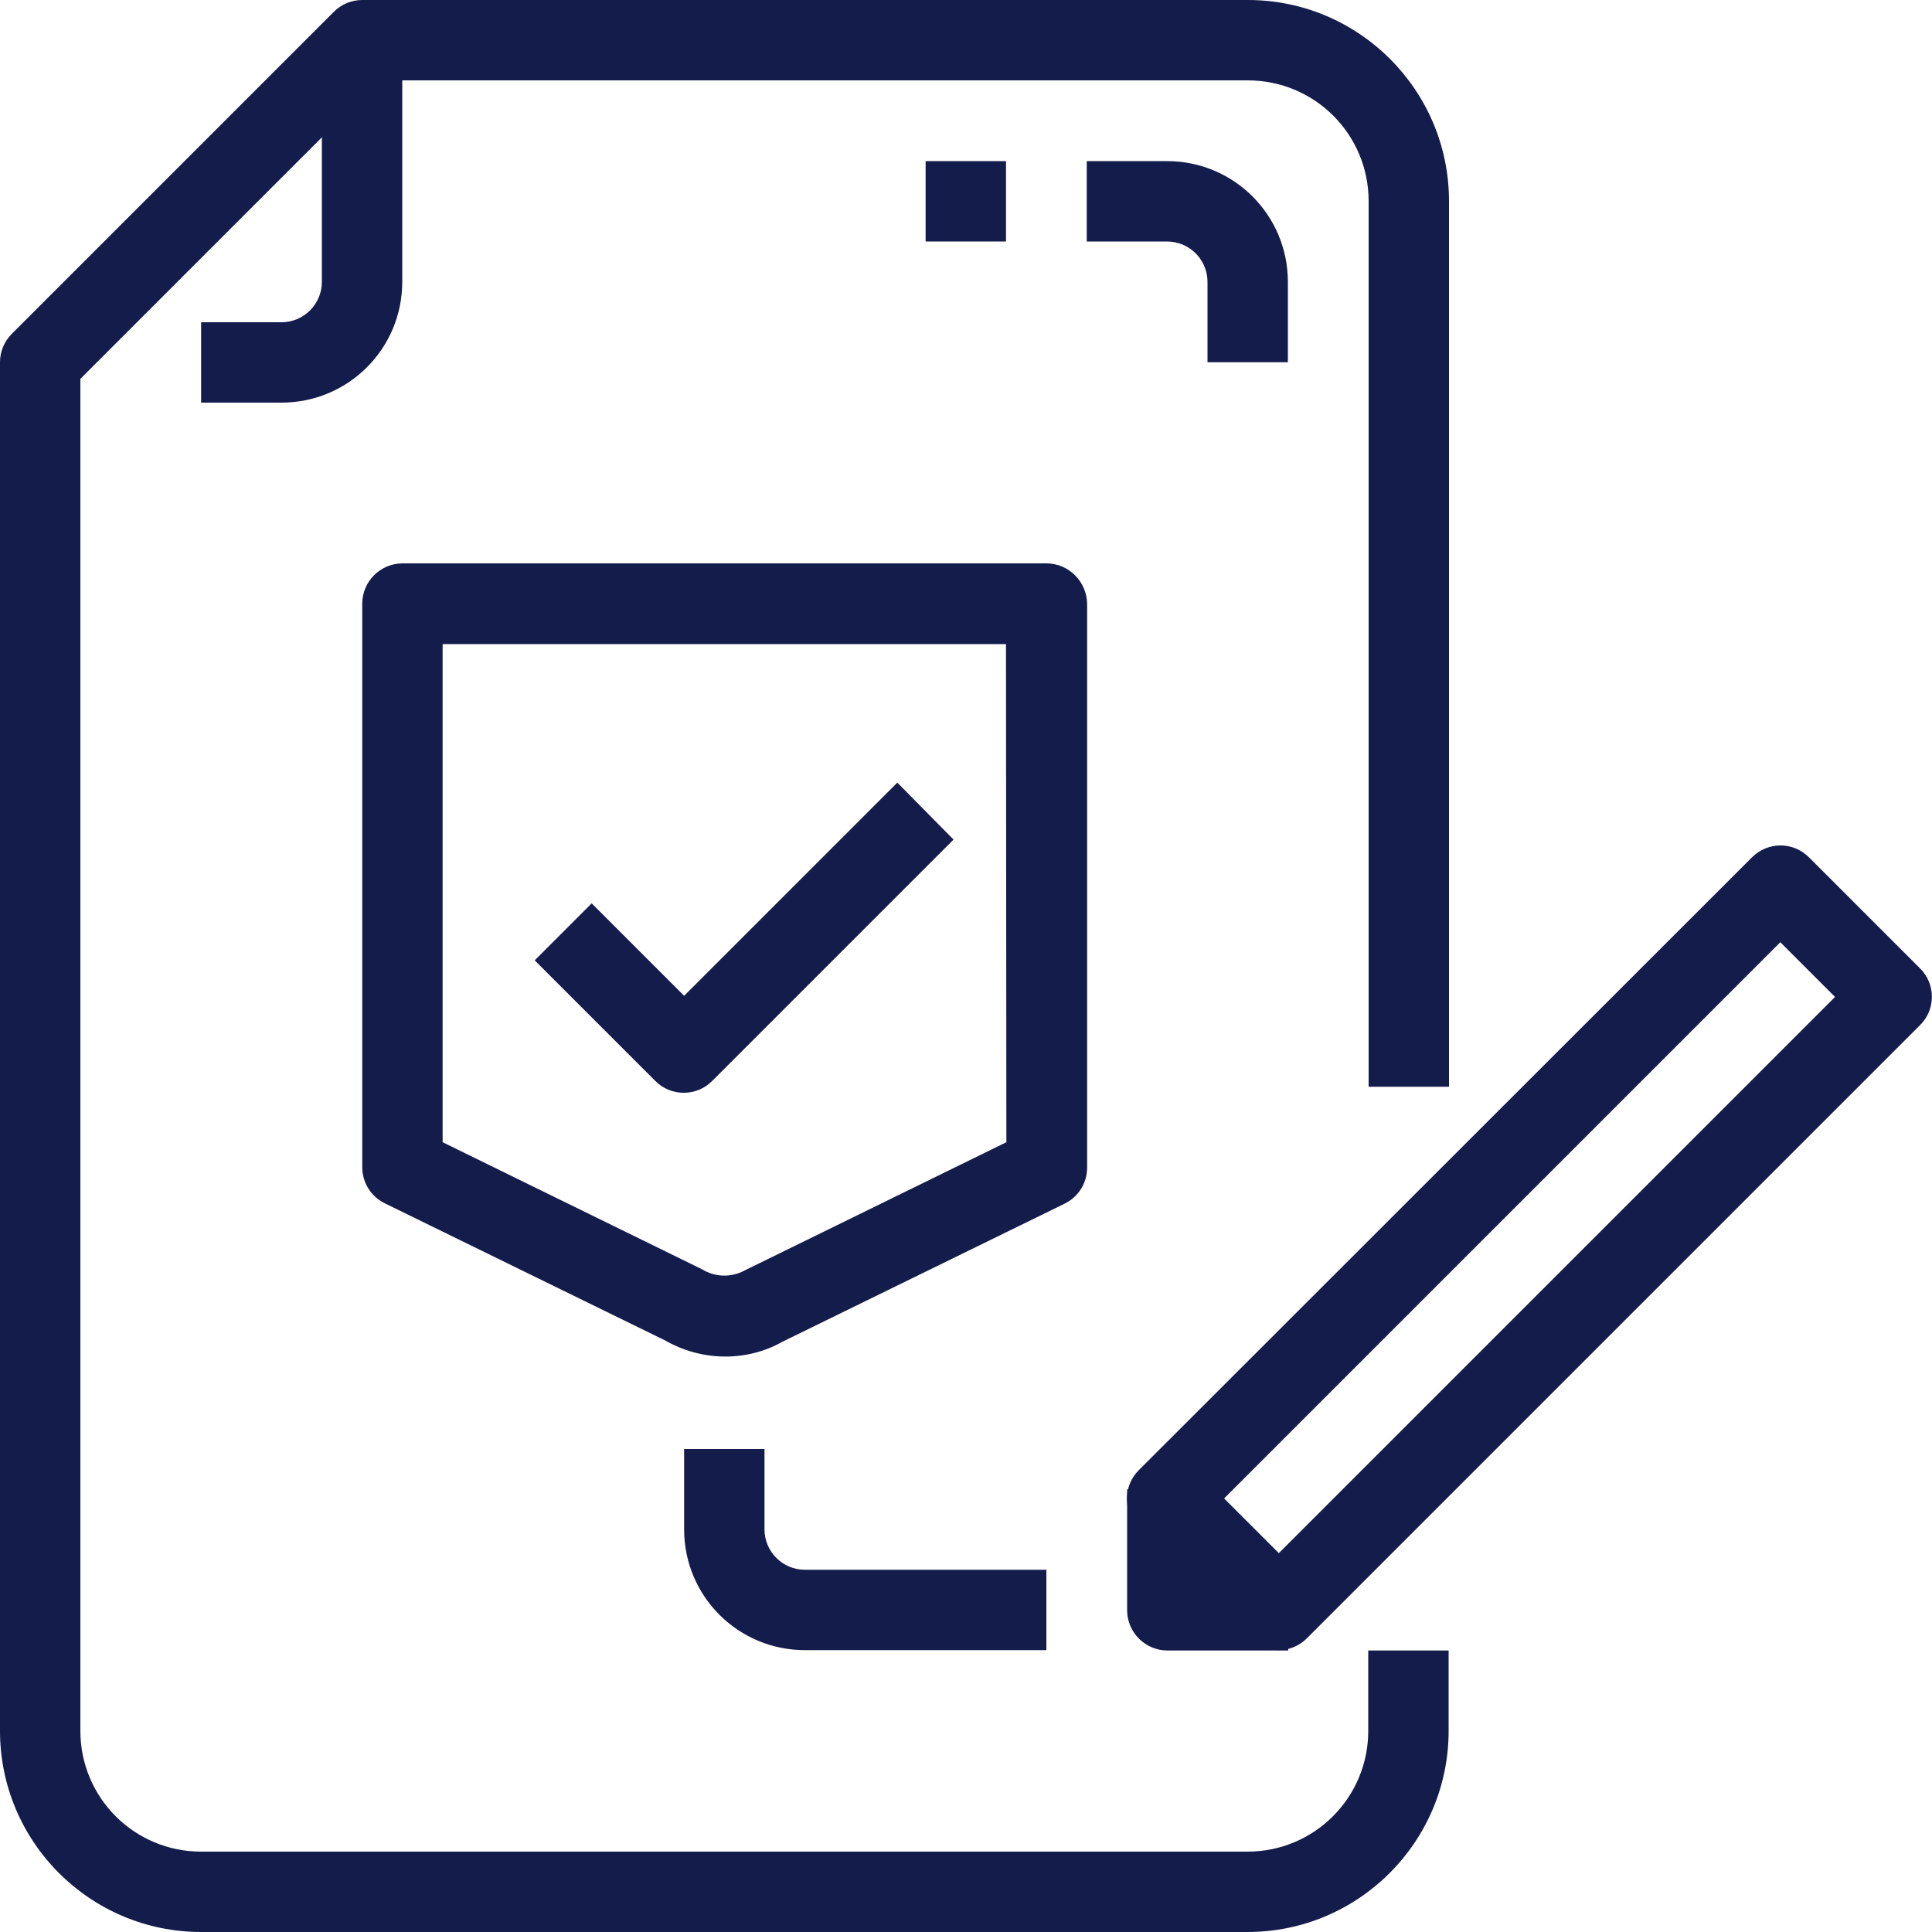 <?xml version="1.0" encoding="utf-8"?>
<!-- Generator: Adobe Illustrator 25.0.0, SVG Export Plug-In . SVG Version: 6.00 Build 0)  -->
<svg version="1.1" id="Capa_1" xmlns="http://www.w3.org/2000/svg" xmlns:xlink="http://www.w3.org/1999/xlink" x="0px" y="0px"
	 viewBox="0 0 512 512" style="enable-background:new 0 0 512 512;" xml:space="preserve">
<style type="text/css">
	.st0{fill:#131C4B;}
</style>
<g>
	<g>
		<path class="st0" d="M384,288V53.3C384,23.9,360.1,0,330.7,0H96c-2.8,0-5.5,1.1-7.5,3.1L3.1,88.5c-2,2-3.1,4.7-3.1,7.5v362.7
			C0,488.1,23.9,512,53.3,512h277.3c29.4,0,53.3-23.9,53.3-53.3v-21.3h-21.3v21.3c0,17.7-14.3,32-32,32H53.3c-17.7,0-32-14.3-32-32
			V100.4l79.1-79.1h230.3c17.7,0,32,14.3,32,32V288H384z"/>
	</g>
</g>
<g>
	<g>
		<path class="st0" d="M85.3,10.7v64c0,5.9-4.8,10.7-10.7,10.7H53.3v21.3h21.3c17.7,0,32-14.3,32-32v-64H85.3z"/>
	</g>
</g>
<g>
	<g>
		<path class="st0" d="M508.9,256.7l-29.5-29.5c-4.2-4.2-10.9-4.2-15.1,0L301.8,389.6c-4.2,4.2-4.2,10.9,0,15.1l29.5,29.5
			c2,2,4.7,3.1,7.5,3.1c2.8,0,5.5-1.1,7.5-3.1l162.5-162.5C513,267.6,513,260.8,508.9,256.7z M338.9,411.6l-14.5-14.5l147.4-147.4
			l14.5,14.5L338.9,411.6z"/>
	</g>
</g>
<g>
	<g>
		<path class="st0" d="M320,416v-21.3h-21.3v32c0,5.9,4.8,10.7,10.7,10.7h32V416H320z"/>
	</g>
</g>
<g>
	<g>
		<path class="st0" d="M309.3,42.7H288V64h21.3c5.9,0,10.7,4.8,10.7,10.7V96h21.3V74.7C341.3,57,327,42.7,309.3,42.7z"/>
	</g>
</g>
<g>
	<g>
		<path class="st0" d="M277.3,149.3H106.7c-5.9,0-10.7,4.8-10.7,10.7v149.3c0,4.1,2.3,7.8,6,9.6l74.2,36.3c4.9,2.8,10.4,4.3,16,4.3
			l0,0c5.3,0,10.5-1.3,15.1-3.9l74.8-36.6c3.7-1.8,6-5.5,6-9.6V160C288,154.1,283.2,149.3,277.3,149.3z M266.7,302.7l-69.4,34
			c-3.5,1.9-7.8,1.8-11.2-0.3l-68.8-33.7v-132h149.3L266.7,302.7L266.7,302.7z"/>
	</g>
</g>
<g>
	<g>
		<path class="st0" d="M237.8,207.4l-56.5,56.5l-24.5-24.5l-15.1,15.1l32,32c2,2,4.7,3.1,7.5,3.1c2.8,0,5.5-1.1,7.5-3.1l64-64
			L237.8,207.4z"/>
	</g>
</g>
<g>
	<g>
		<path class="st0" d="M213.3,416c-5.9,0-10.7-4.8-10.7-10.7V384h-21.3v21.3c0,17.7,14.3,32,32,32h64V416H213.3z"/>
	</g>
</g>
<g>
	<g>
		<rect x="245.3" y="42.7" class="st0" width="21.3" height="21.3"/>
	</g>
</g>
</svg>
